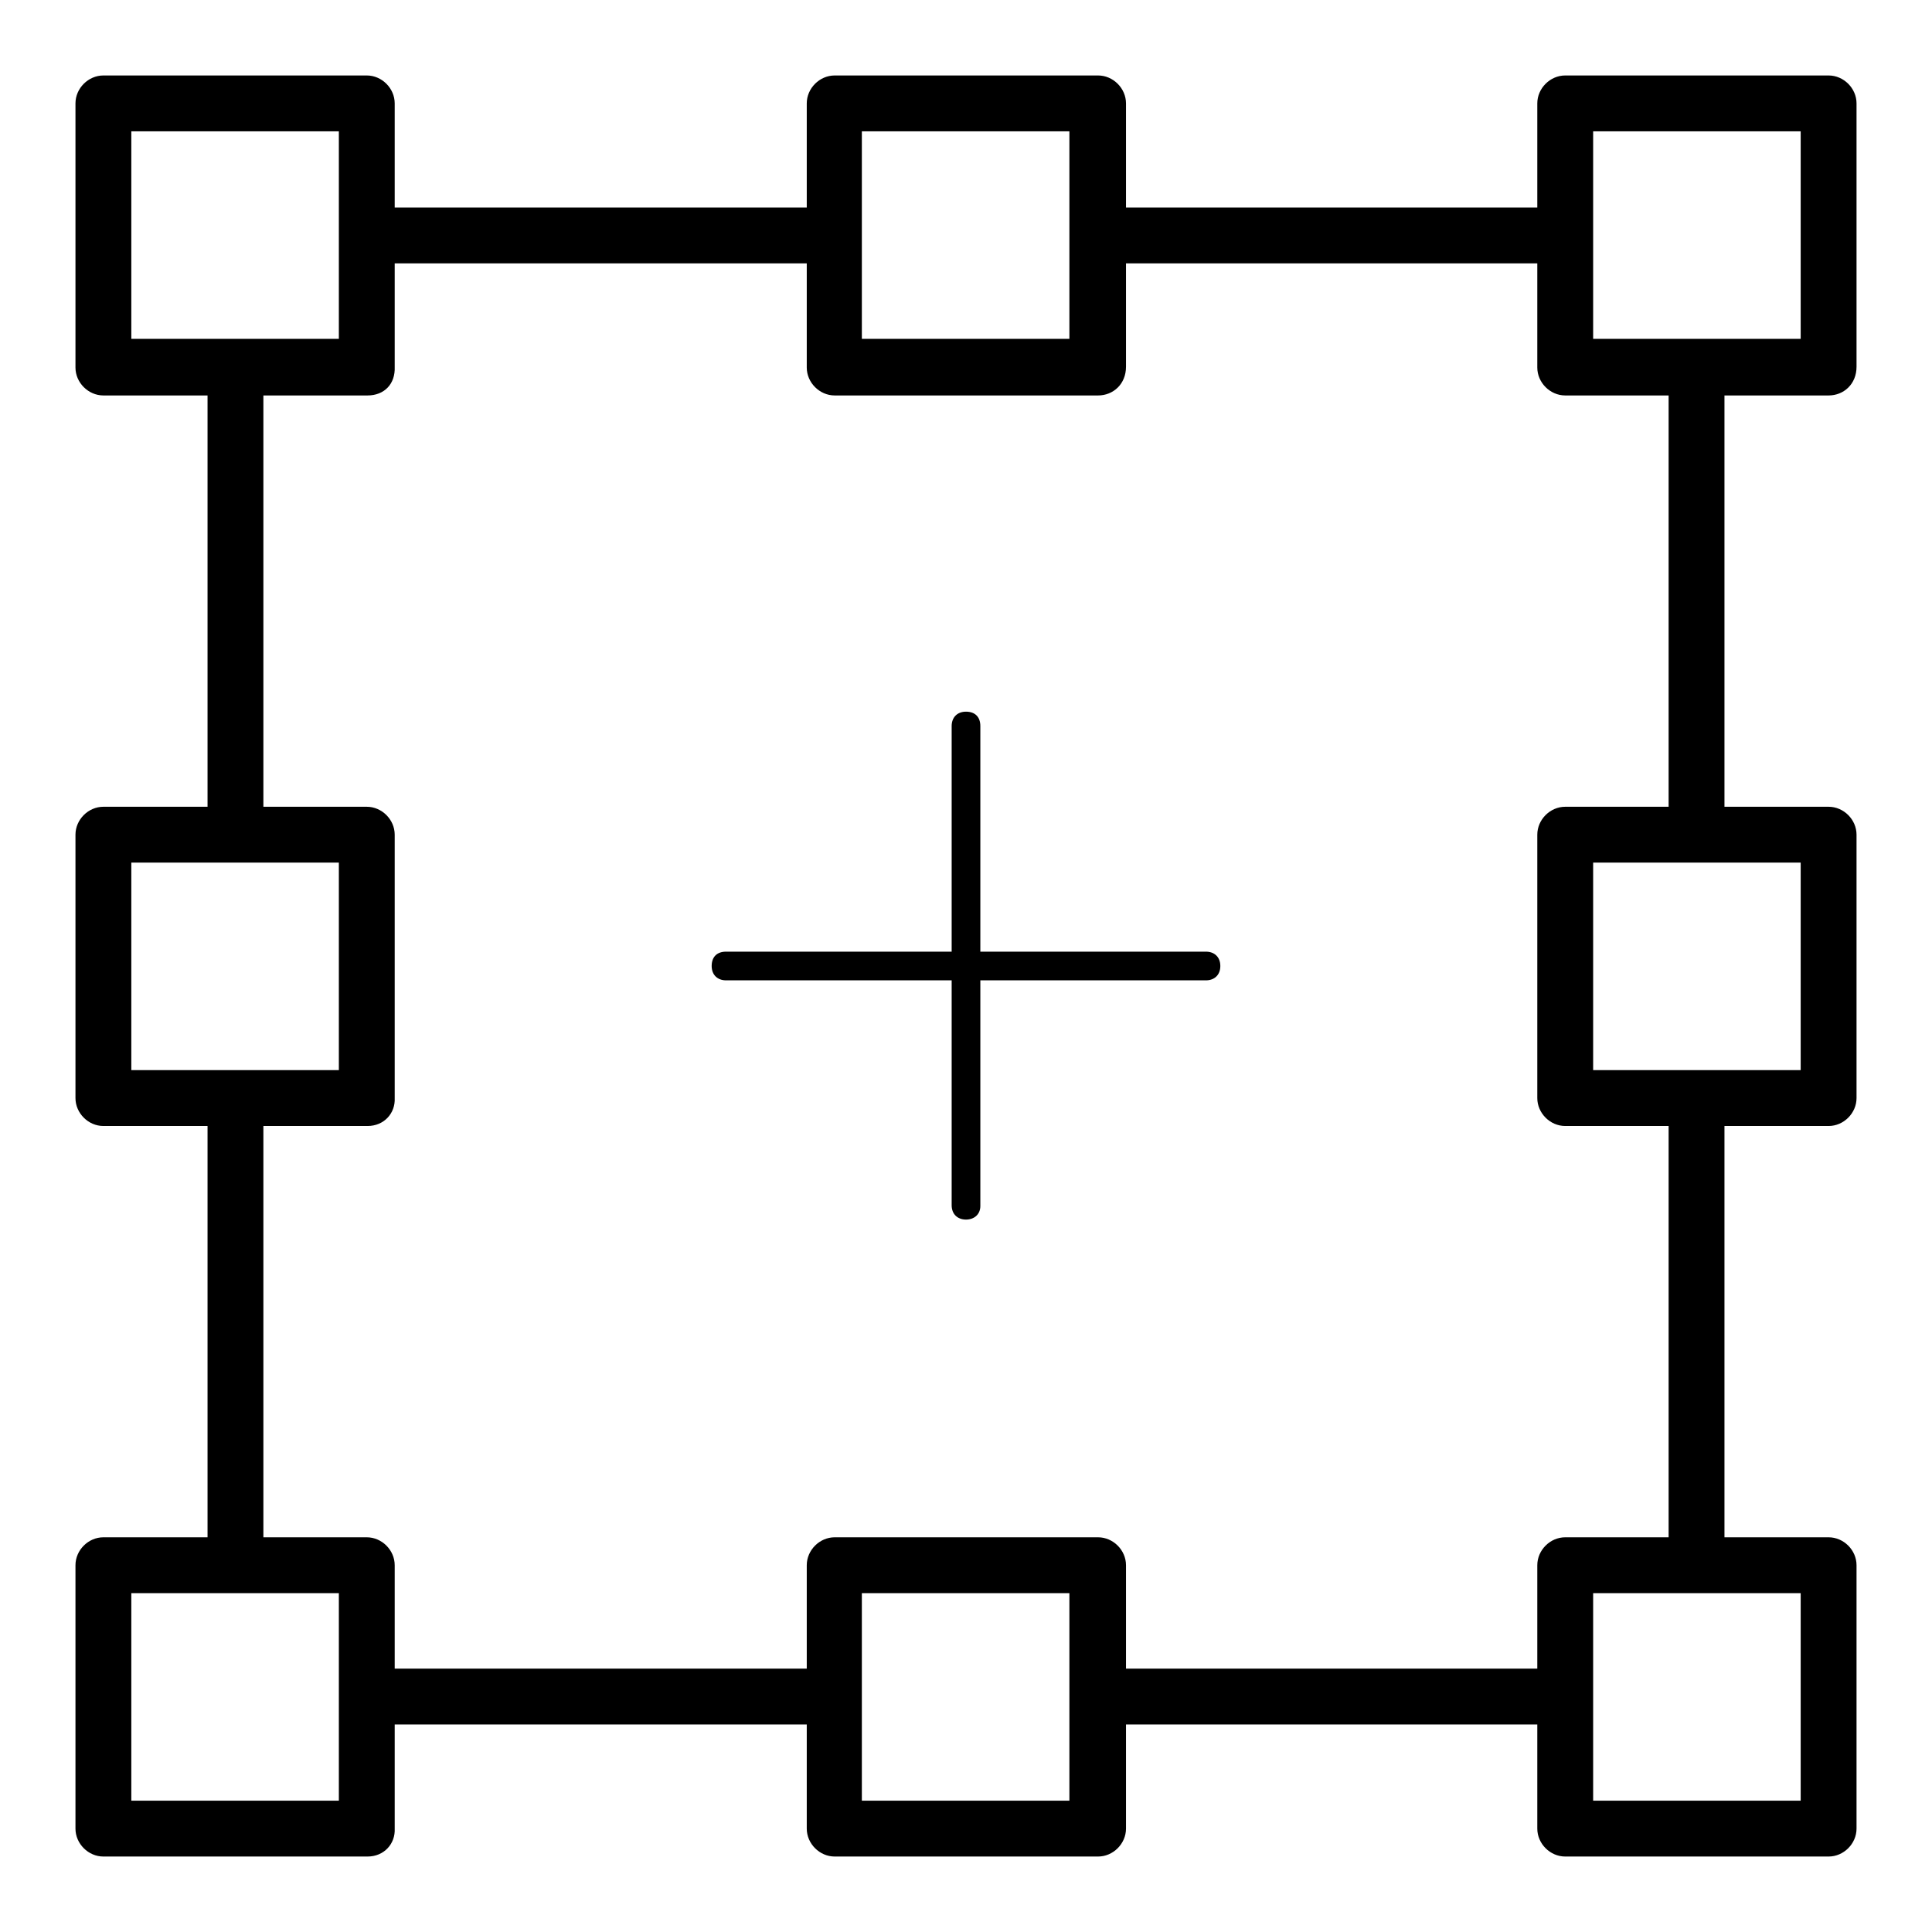 <?xml version="1.0" encoding="utf-8"?>
<!-- Svg Vector Icons : http://www.onlinewebfonts.com/icon -->
<!DOCTYPE svg PUBLIC "-//W3C//DTD SVG 1.1//EN" "http://www.w3.org/Graphics/SVG/1.1/DTD/svg11.dtd">
<svg version="1.1" xmlns="http://www.w3.org/2000/svg" xmlns:xlink="http://www.w3.org/1999/xlink" x="0px" y="0px" viewBox="0 0 256 256" enable-background="new 0 0 256 256" xml:space="preserve">
<g> <path fill="#000000" d="M242.3,52.4h-34.9c-2,0-3.7-1.7-3.7-3.7V13.7c0-2,1.7-3.7,3.7-3.7h34.9c2,0,3.7,1.7,3.7,3.7v34.9 C246,50.9,244.3,52.4,242.3,52.4z M211.1,44.9h27.5V17.4h-27.5V44.9z M48.7,52.4H13.7c-2,0-3.7-1.7-3.7-3.7V13.7 c0-2,1.7-3.7,3.7-3.7h34.9c2,0,3.7,1.7,3.7,3.7v34.9C52.4,50.9,50.9,52.4,48.7,52.4z M17.4,44.9h27.5V17.4H17.4V44.9z M242.3,246 h-34.9c-2,0-3.7-1.7-3.7-3.7v-34.9c0-2,1.7-3.7,3.7-3.7h34.9c2,0,3.7,1.7,3.7,3.7v34.9C246,244.3,244.3,246,242.3,246z  M211.1,238.6h27.5v-27.5h-27.5V238.6z M48.7,246H13.7c-2,0-3.7-1.7-3.7-3.7v-34.9c0-2,1.7-3.7,3.7-3.7h34.9c2,0,3.7,1.7,3.7,3.7 v34.9C52.4,244.3,50.9,246,48.7,246z M17.4,238.6h27.5v-27.5H17.4V238.6z M242.3,149.2h-34.9c-2,0-3.7-1.7-3.7-3.7v-34.9 c0-2,1.7-3.7,3.7-3.7h34.9c2,0,3.7,1.7,3.7,3.7v34.9C246,147.5,244.3,149.2,242.3,149.2z M211.1,141.8h27.5v-27.5h-27.5V141.8z  M48.7,149.2H13.7c-2,0-3.7-1.7-3.7-3.7v-34.9c0-2,1.7-3.7,3.7-3.7h34.9c2,0,3.7,1.7,3.7,3.7v34.9 C52.4,147.5,50.9,149.2,48.7,149.2z M17.4,141.8h27.5v-27.5H17.4V141.8z M145.5,246h-34.9c-2,0-3.7-1.7-3.7-3.7v-34.9 c0-2,1.7-3.7,3.7-3.7h34.9c2,0,3.7,1.7,3.7,3.7v34.9C149.2,244.3,147.5,246,145.5,246L145.5,246z M114.2,238.6h27.5v-27.5h-27.5 V238.6z M145.5,52.4h-34.9c-2,0-3.7-1.7-3.7-3.7V13.7c0-2,1.7-3.7,3.7-3.7h34.9c2,0,3.7,1.7,3.7,3.7v34.9 C149.2,50.9,147.5,52.4,145.5,52.4L145.5,52.4z M114.2,44.9h27.5V17.4h-27.5V44.9z M224.8,114.2c-2,0-3.7-1.7-3.7-3.7V48.7 c0-2,1.7-3.7,3.7-3.7c2,0,3.7,1.7,3.7,3.7v61.7C228.5,112.6,226.9,114.2,224.8,114.2z M224.8,211.1c-2,0-3.7-1.7-3.7-3.7v-61.9 c0-2,1.7-3.7,3.7-3.7c2,0,3.7,1.7,3.7,3.7v61.7C228.5,209.4,226.9,211.1,224.8,211.1L224.8,211.1z M207.3,228.5h-61.9 c-2,0-3.7-1.7-3.7-3.7c0-2,1.7-3.7,3.7-3.7h61.7c2,0,3.7,1.7,3.7,3.7C211.1,226.9,209.4,228.5,207.3,228.5L207.3,228.5z  M110.5,228.5H48.7c-2,0-3.7-1.7-3.7-3.7c0-2,1.7-3.7,3.7-3.7h61.7c2,0,3.7,1.7,3.7,3.7C114.2,226.9,112.6,228.5,110.5,228.5z  M31.2,211.1c-2,0-3.7-1.7-3.7-3.7v-61.9c0-2,1.7-3.7,3.7-3.7c2,0,3.7,1.7,3.7,3.7v61.7C34.9,209.4,33.2,211.1,31.2,211.1 L31.2,211.1z M31.2,114.2c-2,0-3.7-1.7-3.7-3.7V48.7c0-2,1.7-3.7,3.7-3.7c2,0,3.7,1.7,3.7,3.7v61.7 C34.9,112.6,33.2,114.2,31.2,114.2z M110.5,34.9H48.7c-2,0-3.7-1.7-3.7-3.7c0-2,1.7-3.7,3.7-3.7h61.7c2,0,3.7,1.7,3.7,3.7 C114.1,33.2,112.6,34.9,110.5,34.9z M207.3,34.9h-61.9c-2,0-3.7-1.7-3.7-3.7c0-2,1.7-3.7,3.7-3.7h61.7c2,0,3.7,1.7,3.7,3.7 C210.9,33.2,209.4,34.9,207.3,34.9L207.3,34.9z M128,161.6c-1.1,0-1.9-0.7-1.9-1.9V96.2c0-1.1,0.7-1.9,1.9-1.9s1.9,0.7,1.9,1.9 v63.6C129.9,160.9,129.1,161.6,128,161.6z M159.8,129.9H96.2c-1.1,0-1.9-0.7-1.9-1.9s0.7-1.9,1.9-1.9h63.6c1.1,0,1.9,0.7,1.9,1.9 S160.9,129.9,159.8,129.9L159.8,129.9z"/></g>
</svg>